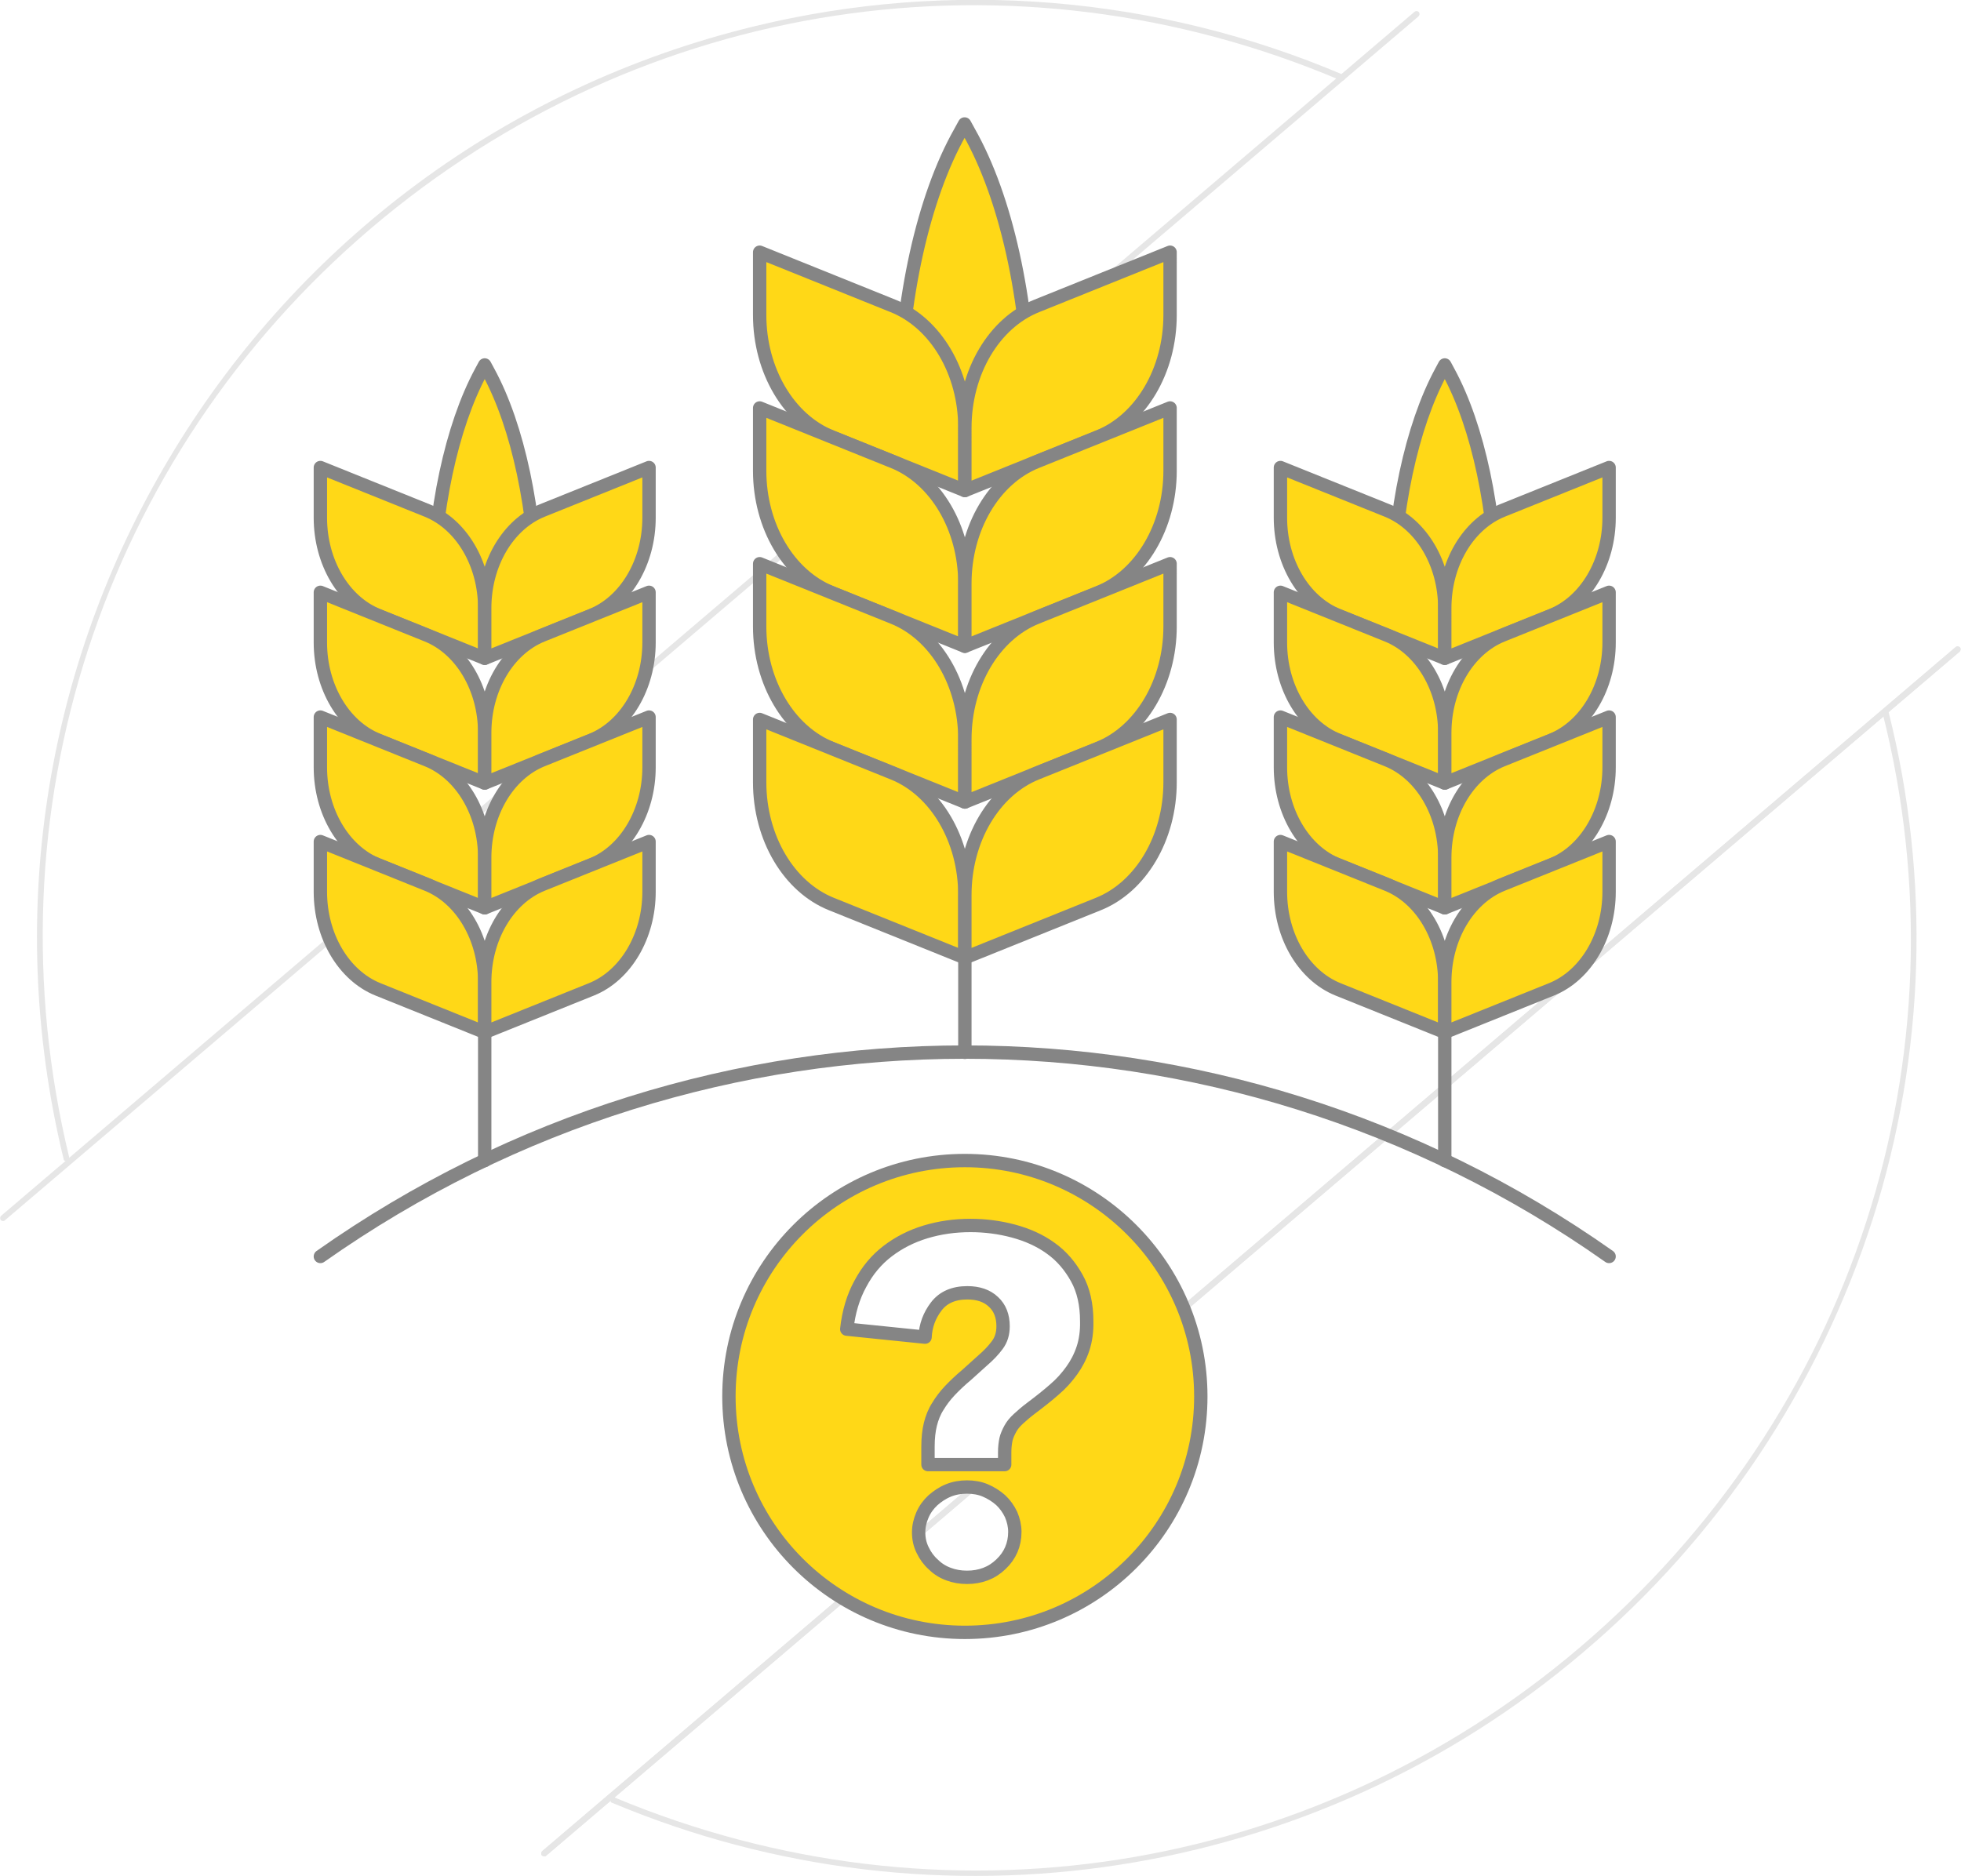 <?xml version="1.0" encoding="utf-8"?>
<!-- Generator: Adobe Illustrator 28.0.0, SVG Export Plug-In . SVG Version: 6.00 Build 0)  -->
<svg version="1.1" xmlns="http://www.w3.org/2000/svg" xmlns:xlink="http://www.w3.org/1999/xlink" x="0px" y="0px"
	 viewBox="0 0 733.9 702.2" style="enable-background:new 0 0 733.9 702.2;" xml:space="preserve">
<style type="text/css">
	.st0{display:none;}
	.st1{fill:#3FFF00;stroke:#000000;stroke-miterlimit:10;}
	.st2{display:inline;fill:#E6E6E6;}
	.st3{display:inline;fill:#47403E;}
	.st4{display:inline;fill:#FF6D63;}
	.st5{display:inline;fill:#F2F2F2;}
	.st6{display:inline;fill:#FFFFFF;}
	.st7{display:none;fill:#3FFF00;stroke:#000000;stroke-miterlimit:10;}
	.st8{fill:#E6E6E6;}
	.st9{fill:#FFD817;stroke:#858585;stroke-width:5;stroke-linecap:round;stroke-linejoin:round;stroke-miterlimit:10;}
	.st10{fill:none;stroke:#858585;stroke-width:5;stroke-linecap:round;stroke-linejoin:round;stroke-miterlimit:10;}
</style>
<g id="Example" class="st0">
	<rect x="-85.8" y="-29.7" class="st1" width="868.7" height="773.4"/>
	<path class="st2" d="M24,434.3c-0.1-0.1-0.2-0.3-0.2-0.5C-21.9,245.3,94,55.5,282.5,9.8C355.9-8,433.2-1.6,502.7,28
		c0.6,0.2,0.8,0.9,0.6,1.5c-0.2,0.6-0.9,0.8-1.5,0.6C379.3-22,240.2-0.8,138.8,85.5c-100.7,85.8-144,219-112.9,347.7
		c0.1,0.6-0.2,1.2-0.8,1.4C24.7,434.7,24.3,434.6,24,434.3z"/>
	<path class="st2" d="M228.7,674.6c-0.4-0.5-0.3-1.2,0.1-1.6c0.3-0.3,0.8-0.3,1.2-0.2c122.1,51.1,260.5,29.6,361.3-56.2
		c102.2-87.1,145.7-221,113.3-349.5c-0.2-0.6,0.2-1.2,0.8-1.4s1.2,0.2,1.4,0.8c15.7,62.4,13.7,128-5.8,189.4
		c-20.2,63.2-57.7,119.5-108.3,162.4c-100.8,85.9-241.4,107.8-363.6,56.5C229,674.8,228.8,674.7,228.7,674.6z"/>
	<path class="st2" d="M202.8,694.5c-0.4-0.5-0.3-1.2,0.1-1.6l0,0l529-450.7c0.5-0.4,1.2-0.3,1.6,0.1c0.4,0.5,0.3,1.2-0.1,1.6l0,0
		l-529,450.7C204,695,203.2,694.9,202.8,694.5L202.8,694.5z"/>
	<path class="st2" d="M0.3,456.7c-0.4-0.5-0.3-1.2,0.1-1.6l0,0l529-450.7c0.5-0.4,1.2-0.3,1.6,0.1c0.4,0.5,0.3,1.2-0.1,1.6
		L1.8,456.8C1.4,457.2,0.7,457.1,0.3,456.7L0.3,456.7z"/>
	<path class="st2" d="M202.8,694.5c-0.4-0.5-0.3-1.2,0.1-1.6l0,0l529-450.7c0.5-0.4,1.2-0.3,1.6,0.1c0.4,0.5,0.3,1.2-0.1,1.6l0,0
		l-529,450.7C204,695,203.2,694.9,202.8,694.5L202.8,694.5z"/>
	<path class="st3" d="M618.5,185.8H413.8v-1.1c0-1.7-1.4-3.1-3.1-3.1l0,0h-86.5c-1.7,0-3.1,1.4-3.1,3.1v1.1H115.3
		c-7.6,0-13.9,6.2-13.9,13.9V480c0,7.6,6.2,13.9,13.9,13.9h503.2c7.6,0,13.9-6.2,13.9-13.9V199.6C632.4,192,626.2,185.8,618.5,185.8
		z"/>
	<path class="st4" d="M126.3,215.2c-0.7,0-1.3,0.6-1.3,1.3v265.9c0,0.7,0.6,1.3,1.3,1.3h481.2c0.7,0,1.3-0.6,1.3-1.3V216.5
		c0-0.7-0.6-1.3-1.3-1.3H126.3z"/>
	<circle class="st4" cx="366.5" cy="197.6" r="5.1"/>
	<path class="st3" d="M641.6,474.9h-48.2v-5c0-0.3-0.3-0.5-0.7-0.5h-16.5c-0.4,0-0.7,0.2-0.7,0.5v5h-10.3v-5c0-0.3-0.3-0.5-0.7-0.5
		H548c-0.4,0-0.7,0.2-0.7,0.5v5H537v-5c0-0.3-0.3-0.5-0.7-0.5h-16.5c-0.4,0-0.7,0.2-0.7,0.5v5h-10.3v-5c0-0.3-0.3-0.5-0.7-0.5h-16.5
		c-0.4,0-0.7,0.2-0.7,0.5v5h-10.3v-5c0-0.3-0.3-0.5-0.7-0.5h-16.5c-0.4,0-0.7,0.2-0.7,0.5v5h-10.3v-5c0-0.3-0.3-0.5-0.7-0.5h-16.5
		c-0.4,0-0.7,0.2-0.7,0.5v5h-10.3v-5c0-0.3-0.3-0.5-0.7-0.5H294c-0.4,0-0.7,0.2-0.7,0.5v5H283v-5c0-0.3-0.3-0.5-0.7-0.5h-16.5
		c-0.4,0-0.7,0.2-0.7,0.5v5h-10.3v-5c0-0.3-0.3-0.5-0.7-0.5h-16.5c-0.4,0-0.7,0.2-0.7,0.5v5h-10.3v-5c0-0.3-0.3-0.5-0.7-0.5h-16.5
		c-0.4,0-0.7,0.2-0.7,0.5v5h-10.3v-5c0-0.3-0.3-0.5-0.7-0.5h-16.5c-0.4,0-0.7,0.2-0.7,0.5v5H170v-5c0-0.3-0.3-0.5-0.7-0.5h-16.5
		c-0.4,0-0.7,0.2-0.7,0.5v5h-10.3v-5c0-0.3-0.3-0.5-0.7-0.5h-16.5c-0.4,0-0.7,0.2-0.7,0.5v5H92.3c-9.1,0-16.5,5.3-16.5,11.9v5.4
		c0,6.6,7.4,11.9,16.5,11.9h549.3c9.1,0,16.5-5.3,16.5-11.9v-5.4C658.1,480.2,650.7,474.9,641.6,474.9z"/>
	<path class="st5" d="M310.9,327.1H168.7c-0.6,0-1.1-0.5-1.1-1.1s0.5-1.1,1.1-1.1l0,0h142.2c0.6,0,1.1,0.5,1.1,1.1
		S311.5,327.1,310.9,327.1z"/>
	<path class="st5" d="M310.9,351.8H168.7c-0.6,0-1.1-0.5-1.1-1.1s0.5-1.1,1.1-1.1l0,0h142.2c0.6,0,1.1,0.5,1.1,1.1
		S311.5,351.8,310.9,351.8z"/>
	<path class="st5" d="M310.9,376.4H168.7c-0.6,0-1.1-0.5-1.1-1.1s0.5-1.1,1.1-1.1l0,0h142.2c0.6,0,1.1,0.5,1.1,1.1
		S311.5,376.4,310.9,376.4L310.9,376.4z"/>
	<path class="st6" d="M376.4,262.7h175.8c1.9,0,3.4,1.5,3.4,3.4v169.1c0,1.9-1.5,3.4-3.4,3.4H376.4c-1.9,0-3.4-1.5-3.4-3.4V266.1
		C373.1,264.2,374.6,262.7,376.4,262.7z"/>
	<path class="st4" d="M409.6,355.8c1.4-24.8,22.7-43.8,47.5-42.4c19.3,1.1,35.7,14.3,40.8,32.9c0.5,0,1.1,0,1.6,0
		c1.9,0,3.7,0.3,5.5,0.9c22.4,7.4,16.5,40.8-7.1,40.8H440c-16.8,0-30.5-13.5-30.5-30.4c0-0.4,0-0.8,0-1.2
		C409.6,356.2,409.6,356,409.6,355.8z"/>
	<polygon class="st6" points="462.4,355.1 462.4,336.6 452.5,336.6 452.5,355.1 444.6,355.1 451,366.2 457.4,377.4 463.9,366.2 
		470.3,355.1 	"/>
</g>
<g id="Why_Wheat">
	<rect x="-85.8" y="-29.7" class="st7" width="868.7" height="773.4"/>
	<path class="st8" d="M24,434.3c-0.1-0.1-0.2-0.3-0.2-0.5C-21.9,245.3,94,55.5,282.5,9.8C355.9-8,433.2-1.6,502.7,28
		c0.6,0.2,0.8,0.9,0.6,1.5c-0.2,0.6-0.9,0.8-1.5,0.6C379.3-22,240.2-0.8,138.8,85.5c-100.7,85.8-144,219-112.9,347.7
		c0.1,0.6-0.2,1.2-0.8,1.4C24.7,434.7,24.3,434.6,24,434.3z"/>
	<path class="st8" d="M228.7,674.6c-0.4-0.5-0.3-1.2,0.1-1.6c0.3-0.3,0.8-0.3,1.2-0.2c122.1,51.1,260.5,29.6,361.3-56.2
		c102.2-87.1,145.7-221,113.3-349.5c-0.2-0.6,0.2-1.2,0.8-1.4s1.2,0.2,1.4,0.8c15.7,62.4,13.7,128-5.8,189.4
		c-20.2,63.2-57.7,119.5-108.3,162.4c-100.8,85.9-241.4,107.8-363.6,56.5C229,674.8,228.8,674.7,228.7,674.6z"/>
	<path class="st8" d="M202.8,694.5c-0.4-0.5-0.3-1.2,0.1-1.6l0,0l529-450.7c0.5-0.4,1.2-0.3,1.6,0.1c0.4,0.5,0.3,1.2-0.1,1.6l0,0
		l-529,450.7C204,695,203.2,694.9,202.8,694.5L202.8,694.5z"/>
	<path class="st8" d="M0.3,456.7c-0.4-0.5-0.3-1.2,0.1-1.6l0,0l529-450.7c0.5-0.4,1.2-0.3,1.6,0.1c0.4,0.5,0.3,1.2-0.1,1.6
		L1.8,456.8C1.4,457.2,0.7,457.1,0.3,456.7L0.3,456.7z"/>
	<path class="st8" d="M202.8,694.5c-0.4-0.5-0.3-1.2,0.1-1.6l0,0l529-450.7c0.5-0.4,1.2-0.3,1.6,0.1c0.4,0.5,0.3,1.2-0.1,1.6l0,0
		l-529,450.7C204,695,203.2,694.9,202.8,694.5L202.8,694.5z"/>
	<g>
		<g>
			<path class="st9" d="M385.6,152.7v-0.1c-0.7-40.8-9.1-78.7-22.9-103.1l-1.7-3.1l-1.7,3.1c-13.8,24.4-22.2,62.4-22.9,103.1v0.1"/>
			<path class="st9" d="M361.1,183.6l-49.9-20.1c-16-6.4-26.9-24.8-26.9-45.6V94.4l49.9,20.1c16,6.4,26.9,24.8,26.9,45.6V183.6z"/>
			<path class="st9" d="M361.1,241.9l-49.9-20.1c-16-6.4-26.9-24.8-26.9-45.6v-23.5l49.9,20.1c16,6.4,26.9,24.8,26.9,45.6V241.9z"/>
			<path class="st9" d="M361.1,300.2l-49.9-20.1c-16-6.4-26.9-24.8-26.9-45.6V211l49.9,20.1c16,6.4,26.9,24.8,26.9,45.6V300.2z"/>
			<path class="st9" d="M361.1,358.5l-49.9-20.1c-16-6.4-26.9-24.8-26.9-45.6v-23.5l49.9,20.1c16,6.4,26.9,24.8,26.9,45.6V358.5z"/>
			<path class="st9" d="M361.1,183.6l49.9-20.1c16-6.4,26.9-24.8,26.9-45.6V94.4l-49.9,20.1c-16,6.4-26.9,24.8-26.9,45.6V183.6z"/>
			<path class="st9" d="M361.1,241.9l49.9-20.1c16-6.4,26.9-24.8,26.9-45.6v-23.5l-49.9,20.1c-16,6.4-26.9,24.8-26.9,45.6V241.9z"/>
			<path class="st9" d="M361.1,300.2l49.9-20.1c16-6.4,26.9-24.8,26.9-45.6V211l-49.9,20.1c-16,6.4-26.9,24.8-26.9,45.6V300.2z"/>
			<path class="st9" d="M361.1,358.5l49.9-20.1c16-6.4,26.9-24.8,26.9-45.6v-23.5l-49.9,20.1c-16,6.4-26.9,24.8-26.9,45.6V358.5z"/>
			<line class="st9" x1="361.1" y1="393.9" x2="361.1" y2="358.6"/>
		</g>
		<g>
			<path class="st9" d="M201.1,225.4L201.1,225.4c-0.5-34.1-7.2-65.8-18.3-86.2l-1.4-2.6l-1.4,2.6c-11,20.4-17.8,52-18.3,86.1v0.1"
				/>
			<path class="st9" d="M181.4,246.4l-40-16.1c-12.8-5.2-21.5-19.9-21.5-36.5V175l40,16.1c12.8,5.2,21.5,19.9,21.5,36.5V246.4z"/>
			<path class="st9" d="M181.4,293.1l-40-16.1c-12.8-5.2-21.5-19.9-21.5-36.5v-18.8l40,16.1c12.8,5.2,21.5,19.9,21.5,36.5V293.1z"/>
			<path class="st9" d="M181.4,339.8l-40-16.1c-12.8-5.2-21.5-19.9-21.5-36.5v-18.8l40,16.1c12.8,5.2,21.5,19.9,21.5,36.5V339.8z"/>
			<path class="st9" d="M181.4,386.4l-40-16.1c-12.8-5.2-21.5-19.9-21.5-36.5v-18.8l40,16.1c12.8,5.2,21.5,19.9,21.5,36.5V386.4z"/>
			<path class="st9" d="M181.4,246.4l40-16.1c12.8-5.2,21.5-19.9,21.5-36.5V175l-40,16.1c-12.8,5.2-21.5,19.9-21.5,36.5V246.4z"/>
			<path class="st9" d="M181.4,293.1l40-16.1c12.8-5.2,21.5-19.9,21.5-36.5v-18.8l-40,16.1c-12.8,5.2-21.5,19.9-21.5,36.5V293.1z"/>
			<path class="st9" d="M181.4,339.8l40-16.1c12.8-5.2,21.5-19.9,21.5-36.5v-18.8l-40,16.1c-12.8,5.2-21.5,19.9-21.5,36.5V339.8z"/>
			<path class="st9" d="M181.4,386.4l40-16.1c12.8-5.2,21.5-19.9,21.5-36.5v-18.8l-40,16.1c-12.8,5.2-21.5,19.9-21.5,36.5V386.4z"/>
			<line class="st9" x1="181.4" y1="434.4" x2="181.4" y2="386.5"/>
		</g>
		<g>
			<path class="st9" d="M560.4,225.4L560.4,225.4c-0.5-34.1-7.2-65.8-18.3-86.2l-1.4-2.6l-1.4,2.6c-11,20.4-17.8,52-18.3,86.1v0.1"
				/>
			<path class="st9" d="M540.7,246.4l-40-16.1c-12.8-5.2-21.5-19.9-21.5-36.5V175l40,16.1c12.8,5.2,21.5,19.9,21.5,36.5V246.4z"/>
			<path class="st9" d="M540.7,293.1l-40-16.1c-12.8-5.2-21.5-19.9-21.5-36.5v-18.8l40,16.1c12.8,5.2,21.5,19.9,21.5,36.5V293.1z"/>
			<path class="st9" d="M540.7,339.8l-40-16.1c-12.8-5.2-21.5-19.9-21.5-36.5v-18.8l40,16.1c12.8,5.2,21.5,19.9,21.5,36.5V339.8z"/>
			<path class="st9" d="M540.7,386.4l-40-16.1c-12.8-5.2-21.5-19.9-21.5-36.5v-18.8l40,16.1c12.8,5.2,21.5,19.9,21.5,36.5V386.4z"/>
			<path class="st9" d="M540.7,246.4l40-16.1c12.8-5.2,21.5-19.9,21.5-36.5V175l-40,16.1c-12.8,5.2-21.5,19.9-21.5,36.5V246.4z"/>
			<path class="st9" d="M540.7,293.1l40-16.1c12.8-5.2,21.5-19.9,21.5-36.5v-18.8l-40,16.1c-12.8,5.2-21.5,19.9-21.5,36.5V293.1z"/>
			<path class="st9" d="M540.7,339.8l40-16.1c12.8-5.2,21.5-19.9,21.5-36.5v-18.8l-40,16.1c-12.8,5.2-21.5,19.9-21.5,36.5V339.8z"/>
			<path class="st9" d="M540.7,386.4l40-16.1c12.8-5.2,21.5-19.9,21.5-36.5v-18.8l-40,16.1c-12.8,5.2-21.5,19.9-21.5,36.5V386.4z"/>
			<line class="st9" x1="540.7" y1="434.4" x2="540.7" y2="386.5"/>
		</g>
		<path class="st10" d="M119.9,470.3L119.9,470.3c144.6-102,337.7-102,482.3,0l0,0"/>
	</g>
	<path class="st9" d="M361.1,434.4c-48.8,0-88.3,39.5-88.3,88.3c0,48.8,39.6,88.3,88.3,88.3c48.8,0,88.3-39.5,88.3-88.3
		C449.4,474,409.8,434.4,361.1,434.4z M374.6,585.5c-3.4,3.3-7.7,4.9-12.7,4.9c-2.5,0-4.8-0.4-6.9-1.2c-2.2-0.8-4.1-2-5.7-3.6
		c-1.7-1.5-3-3.3-4-5.4c-1-2-1.5-4.2-1.5-6.6c0-2.3,0.5-4.4,1.4-6.5c0.9-2.1,2.2-3.9,3.9-5.5c1.7-1.5,3.6-2.8,5.8-3.7
		c2.2-0.9,4.5-1.3,7-1.3c2.5,0,4.8,0.4,6.9,1.3c2.1,0.9,4,2.1,5.7,3.6c1.6,1.5,2.9,3.3,3.9,5.4c0.9,2.1,1.4,4.3,1.4,6.5
		C379.8,578.2,378,582.3,374.6,585.5z M405.3,504.8c-1,3-2.4,5.7-4.2,8.2c-1.8,2.5-3.9,4.9-6.5,7.1c-2.5,2.2-5.4,4.5-8.6,6.9
		c-2,1.5-3.6,2.9-4.9,4.1c-1.3,1.2-2.3,2.4-3,3.7c-0.7,1.3-1.3,2.6-1.6,3.9c-0.3,1.4-0.5,3-0.5,4.9v4.6h-28.7v-6.8
		c0-3.1,0.3-5.9,0.9-8.3c0.6-2.4,1.5-4.7,2.8-6.7c1.2-2,2.7-4,4.5-5.9c1.8-1.9,3.9-3.9,6.3-5.9l6.1-5.5c2.1-1.8,3.9-3.7,5.3-5.6
		c1.5-2,2.2-4.3,2.2-7.1c0-3.8-1.2-6.9-3.6-9.1c-2.4-2.3-5.7-3.4-9.8-3.4c-5.1,0-9,1.7-11.6,5.1c-2.6,3.4-4,7.2-4.2,11.5l-29.3-3
		c0.7-6.4,2.4-12.1,5.1-17c2.6-4.9,6-9,10.2-12.2c4.2-3.2,8.9-5.6,14.2-7.2c5.3-1.6,10.9-2.4,16.8-2.4c5.5,0,10.9,0.7,16.1,2.1
		c5.2,1.4,9.9,3.5,13.9,6.4c4.1,2.9,7.3,6.7,9.8,11.2c2.5,4.5,3.7,9.9,3.7,16.1C406.8,498.3,406.3,501.8,405.3,504.8z"/>
</g>
</svg>
